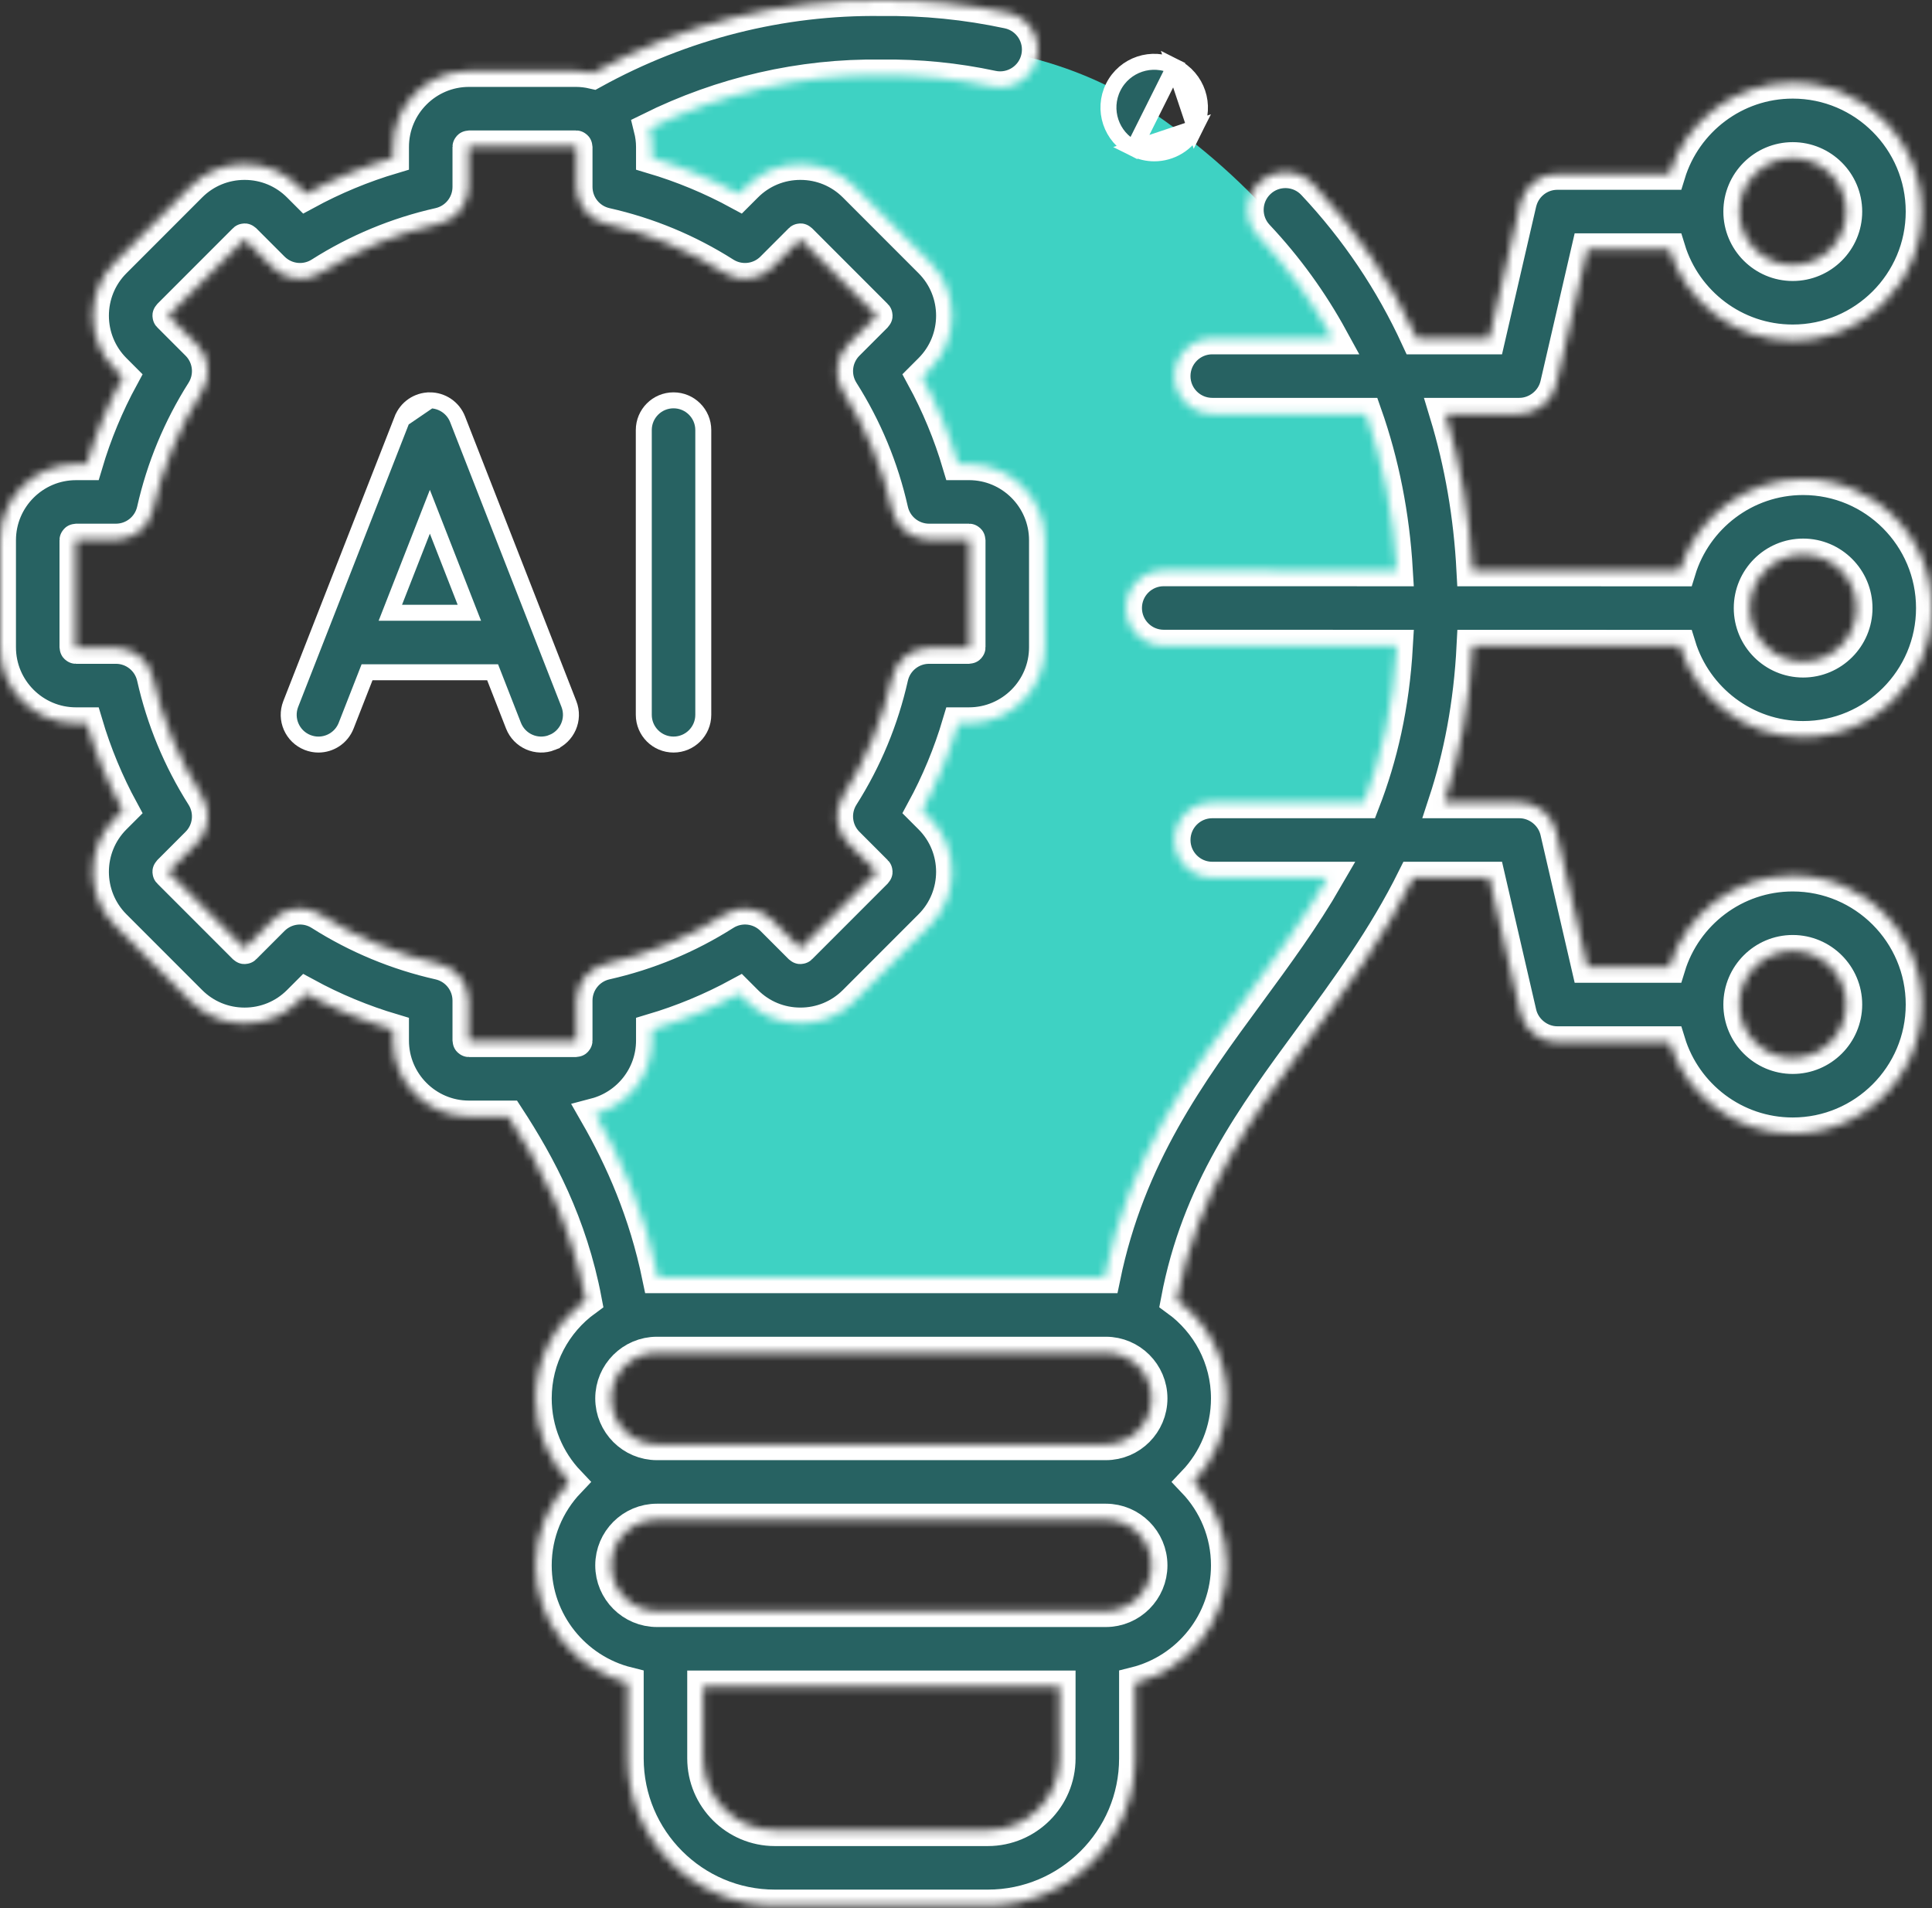 <svg width="242" height="239" viewBox="0 0 242 239" fill="none" xmlns="http://www.w3.org/2000/svg">
<rect x="0" y="0" width="242" height="239" fill="#333333" stroke="none"/>
<path d="M143.5 13.5C121.1 -1.3 88.5 7.333 75 13.5L76.5 22L93.5 29.5L100.5 25L115.5 38L110.5 47L115.5 63H125L127 86H115.5L110.5 101.5L115.5 110L100.5 125.5L93.5 119L76.5 125.5V132.5L69 136L80 164.5H143.5C144.333 158.167 148.6 142.5 159 130.5C172 115.5 179.5 91.5 179.5 76C179.5 60.5 171.5 32 143.5 13.5Z" fill="#3ED2C3"/>
<path d="M50.375 52.515L50.375 52.515L36.419 88.18L36.419 88.18C35.669 90.096 36.614 92.258 38.531 93.008C38.979 93.183 39.438 93.266 39.888 93.266C41.379 93.266 42.785 92.365 43.359 90.896L43.359 90.896L45.727 84.847L45.975 84.212H46.658H61.022H61.705L61.954 84.848L64.318 90.895L64.318 90.895C65.067 92.812 67.229 93.759 69.145 93.009L69.145 93.008C71.063 92.259 72.009 90.098 71.259 88.181L57.316 52.516C56.758 51.087 55.381 50.147 53.846 50.146H53.846H53.846H53.846H53.846H53.846H53.846H53.846H53.846H53.846H53.846H53.846H53.846H53.846L50.375 52.515ZM50.375 52.515C50.934 51.086 52.312 50.146 53.846 50.146H53.846M50.375 52.515L53.846 50.146M53.846 50.146H53.846M53.846 50.146H53.846M53.846 50.146H53.846M53.846 50.146H53.846M53.846 50.146H53.846M53.846 50.146H53.846M53.846 50.146H53.846M53.846 50.146H53.846M53.846 50.146H53.846M53.846 50.146H53.846M53.846 50.146H53.846M53.846 50.146H53.846M53.846 50.146H53.846M53.846 50.146H53.846M53.846 50.146H53.846M53.846 50.146H53.846M53.846 50.146H53.846M53.846 50.146H53.846M53.846 50.146H53.846M53.846 50.146H53.846M53.846 50.146H53.846M53.846 50.146H53.846M53.846 50.146H53.846M53.846 50.146H53.846M53.846 50.146H53.846M53.846 50.146H53.846M53.846 50.146H53.846M53.846 50.146H53.846M53.846 50.146H53.846M53.846 50.146H53.846M53.846 50.146H53.846M53.846 50.146H53.846M53.846 50.146H53.846M53.846 50.146H53.846M53.846 50.146H53.846M53.846 50.146H53.846M53.846 50.146H53.846M53.846 50.146H53.846M53.846 50.146H53.846M53.846 50.146H53.846M53.846 50.146H53.846M53.846 50.146H53.846M53.846 50.146H53.846M53.846 50.146H53.846M53.846 50.146H53.846M53.846 50.146H53.846M53.846 50.146H53.846M53.846 50.146H53.846M53.846 50.146H53.846M53.846 50.146H53.846M53.846 50.146H53.846M53.846 50.146H53.846M53.846 50.146H53.846M53.846 50.146H53.846M53.846 50.146H53.846M53.846 50.146H53.846M53.846 50.146H53.846M53.846 50.146H53.846M53.846 50.146H53.846M53.846 50.146H53.846M53.846 50.146H53.846M53.846 50.146H53.846M53.846 50.146H53.846M53.846 50.146H53.846M53.846 50.146H53.846M53.846 50.146H53.846M53.846 50.146H53.846M53.846 50.146H53.846M53.846 50.146H53.846M53.846 50.146H53.846M53.846 50.146H53.846M53.846 50.146H53.846M53.846 50.146H53.846M53.846 50.146H53.846M53.846 50.146H53.846M53.846 50.146H53.846M53.846 50.146H53.846M53.846 50.146H53.846M53.846 50.146H53.846M53.846 50.146H53.846M53.846 50.146H53.846M53.846 50.146H53.846M53.846 50.146H53.846M53.846 50.146H53.846M53.846 50.146H53.846M53.846 50.146H53.846M53.846 50.146H53.846M53.846 50.146H53.846M53.846 50.146H53.846H53.846ZM49.426 75.394L48.892 76.758H50.357H57.327H58.792L58.258 75.394L54.775 66.484L53.844 64.103L52.912 66.484L49.426 75.394Z" fill="#276262" stroke="white" stroke-width="2"/>
<path d="M88.093 89.537C88.093 91.596 86.424 93.264 84.366 93.264C82.308 93.264 80.64 91.596 80.64 89.537V53.873C80.64 51.815 82.308 50.146 84.366 50.146C86.424 50.146 88.093 51.815 88.093 53.873V89.537Z" fill="#276262" stroke="white" stroke-width="2"/>
<mask id="path-4-inside-1" fill="white">
<path d="M224.555 109.666C217.296 109.666 211.143 114.489 209.119 121.102H198.831L194.915 104.156C194.426 102.04 192.479 100.493 190.31 100.493H180.914C182.793 94.768 184.075 88.343 184.451 80.892L210.424 80.897C212.449 87.503 218.601 92.32 225.858 92.32C234.759 92.32 242 85.076 242 76.171C242 67.259 234.759 60.009 225.858 60.009C218.6 60.009 212.447 64.831 210.423 71.444L184.436 71.439C184.076 64.592 182.942 58.033 181.058 51.836H190.309C192.479 51.836 194.424 50.29 194.914 48.173L198.83 31.228H209.119C211.144 37.833 217.297 42.651 224.554 42.651C233.462 42.651 240.709 35.406 240.709 26.501C240.709 17.596 233.462 10.352 224.554 10.352C217.297 10.352 211.145 15.169 209.119 21.775H195.071C192.914 21.775 191.097 23.223 190.531 25.199C190.508 25.272 190.486 25.351 190.466 25.437L186.55 42.383H177.473C174.214 35.291 169.86 28.8 164.456 23.051C162.669 21.149 159.678 21.056 157.775 22.844C155.874 24.632 155.78 27.623 157.568 29.525C161.236 33.428 164.348 37.733 166.89 42.383H151.846C149.236 42.383 147.119 44.499 147.119 47.11C147.119 49.72 149.236 51.836 151.846 51.836H171.101C173.259 57.955 174.56 64.522 174.969 71.437L145.767 71.431C143.157 71.431 141.04 73.547 141.04 76.157C141.039 78.768 143.155 80.884 145.765 80.885L174.977 80.89C174.542 88.477 173.042 94.846 170.856 100.493H151.846C149.236 100.493 147.12 102.609 147.12 105.22C147.12 107.83 149.236 109.946 151.846 109.946H166.291C163.365 115.016 159.965 119.651 156.493 124.378C149.092 134.454 141.463 144.849 138.344 159.987H82.441C80.763 151.853 77.817 145.192 74.571 139.537C78.649 138.462 81.669 134.753 81.669 130.341V128.984C85.452 127.861 89.096 126.347 92.562 124.46L93.529 125.428C95.323 127.223 97.713 128.211 100.258 128.211C102.804 128.211 105.193 127.223 106.988 125.428L116.473 115.935C120.182 112.225 120.182 106.187 116.473 102.477L115.503 101.506C117.39 98.036 118.903 94.388 120.026 90.602H121.378C126.626 90.602 130.895 86.332 130.895 81.083V67.663C130.895 62.415 126.626 58.144 121.378 58.144H120.026C118.903 54.358 117.39 50.71 115.503 47.24L116.473 46.269C120.181 42.559 120.181 36.522 116.473 32.811L106.988 23.318C105.193 21.524 102.804 20.535 100.258 20.535C97.713 20.535 95.323 21.524 93.529 23.319L92.562 24.286C89.095 22.399 85.452 20.886 81.669 19.763V18.406C81.669 17.609 81.56 16.839 81.375 16.098C90.433 11.607 100.36 9.317 110.337 9.46C110.38 9.46 110.423 9.46 110.466 9.46C115.099 9.399 119.745 9.86 124.287 10.833C126.839 11.379 129.352 9.754 129.899 7.201C130.446 4.649 128.82 2.136 126.267 1.589C121.055 0.473 115.717 -0.061 110.404 0.007C97.854 -0.164 85.423 2.994 74.288 9.137C73.6 8.979 72.888 8.886 72.153 8.886H58.742C53.495 8.886 49.226 13.157 49.226 18.406V19.762C45.443 20.886 41.8 22.399 38.333 24.286L37.366 23.318C35.572 21.524 33.182 20.535 30.637 20.535C28.091 20.535 25.702 21.524 23.907 23.319L14.422 32.813C10.714 36.523 10.714 42.56 14.422 46.271L15.392 47.242C13.505 50.712 11.992 54.36 10.869 58.146H9.517C4.269 58.146 0 62.416 0 67.665V81.084C0 86.333 4.269 90.603 9.516 90.603H10.868C11.992 94.39 13.505 98.038 15.392 101.508L14.421 102.478C10.713 106.189 10.713 112.227 14.421 115.937L23.907 125.429C25.701 127.224 28.091 128.212 30.636 128.212C33.181 128.212 35.571 127.224 37.365 125.429L38.332 124.461C41.799 126.348 45.443 127.861 49.225 128.985V130.342C49.225 135.59 53.494 139.861 58.742 139.861H63.676C67.63 145.916 71.568 153.298 73.382 162.886C69.583 165.648 67.106 170.122 67.106 175.165C67.106 179.217 68.703 182.901 71.297 185.627C68.703 188.351 67.106 192.031 67.106 196.08C67.106 203.187 72.02 209.165 78.628 210.808V220.256C78.628 230.423 86.896 238.695 97.058 238.695H123.733C133.903 238.695 142.177 230.423 142.177 220.256V210.807C148.778 209.164 153.686 203.185 153.686 196.08C153.686 192.032 152.09 188.352 149.498 185.627C152.09 182.901 153.686 179.217 153.686 175.165C153.686 170.118 151.207 165.641 147.407 162.88C149.978 149.222 156.854 139.856 164.111 129.975C168.684 123.749 173.325 117.422 177.03 109.947H186.551L190.467 126.893C190.956 129.01 192.902 130.556 195.072 130.556H209.12C211.145 137.161 217.298 141.978 224.555 141.978C233.463 141.978 240.71 134.733 240.71 125.829C240.71 116.916 233.463 109.666 224.555 109.666ZM225.858 69.463C229.546 69.463 232.547 72.472 232.547 76.171C232.547 79.864 229.546 82.868 225.858 82.868C222.171 82.868 219.17 79.864 219.17 76.171C219.17 72.472 222.17 69.463 225.858 69.463ZM224.555 19.806C228.25 19.806 231.257 22.81 231.257 26.502C231.257 30.194 228.25 33.198 224.555 33.198C220.867 33.198 217.866 30.194 217.866 26.502C217.866 22.81 220.867 19.806 224.555 19.806ZM72.216 125.336V130.341C72.216 130.368 72.175 130.407 72.153 130.407H66.197C66.186 130.407 66.176 130.407 66.165 130.407H58.742C58.72 130.407 58.679 130.368 58.679 130.341V125.336C58.679 123.125 57.147 121.211 54.992 120.725C49.698 119.532 44.691 117.452 40.108 114.543C39.329 114.048 38.45 113.806 37.577 113.806C36.355 113.806 35.144 114.279 34.232 115.191L30.68 118.746C30.659 118.767 30.614 118.766 30.594 118.746L21.108 109.254C21.09 109.236 21.09 109.178 21.108 109.16L24.66 105.605C26.224 104.041 26.493 101.601 25.309 99.733C22.401 95.147 20.322 90.135 19.13 84.838C18.644 82.681 16.729 81.149 14.519 81.149H9.516C9.494 81.149 9.453 81.111 9.453 81.083V67.664C9.453 67.637 9.494 67.598 9.516 67.598H14.519C16.729 67.598 18.644 66.066 19.13 63.909C20.322 58.612 22.401 53.601 25.309 49.014C26.493 47.145 26.224 44.706 24.66 43.142L21.108 39.588C21.089 39.569 21.089 39.512 21.108 39.494L30.594 30.002C30.614 29.982 30.659 29.982 30.68 30.002L34.232 33.556C35.798 35.122 38.24 35.392 40.109 34.206C44.691 31.296 49.699 29.216 54.992 28.023C57.148 27.537 58.679 25.622 58.679 23.413V18.407C58.679 18.38 58.721 18.341 58.743 18.341H72.153C72.176 18.341 72.217 18.38 72.217 18.407V23.413C72.217 25.623 73.748 27.538 75.904 28.023C81.197 29.216 86.204 31.296 90.787 34.206C92.655 35.392 95.098 35.123 96.664 33.556L100.216 30.002C100.237 29.982 100.282 29.982 100.302 30.002L109.788 39.494C109.807 39.512 109.807 39.57 109.788 39.588L106.236 43.142C104.672 44.707 104.403 47.146 105.587 49.014C108.494 53.601 110.574 58.612 111.766 63.909C112.252 66.066 114.167 67.598 116.377 67.598H121.38C121.402 67.598 121.443 67.637 121.443 67.664V81.083C121.443 81.111 121.402 81.149 121.38 81.149H116.377C114.167 81.149 112.252 82.681 111.766 84.838C110.574 90.135 108.494 95.147 105.587 99.733C104.403 101.601 104.672 104.041 106.236 105.605L109.788 109.16C109.806 109.178 109.806 109.236 109.788 109.254L100.302 118.745C100.282 118.766 100.237 118.766 100.216 118.745L96.664 115.191C95.098 113.625 92.656 113.355 90.787 114.541C86.205 117.45 81.197 119.53 75.904 120.723C73.748 121.211 72.216 123.125 72.216 125.336ZM132.724 220.255C132.724 225.21 128.692 229.241 123.734 229.241H97.058C92.108 229.241 88.082 225.21 88.082 220.255V211.256H132.724L132.724 220.255ZM138.515 201.803H82.291C79.131 201.803 76.56 199.235 76.56 196.079C76.56 192.923 79.131 190.356 82.291 190.356H138.515C141.668 190.356 144.233 192.924 144.233 196.079C144.232 199.235 141.668 201.803 138.515 201.803ZM138.515 180.902H82.291C79.131 180.902 76.56 178.329 76.56 175.165C76.56 172.009 79.131 169.442 82.291 169.442H138.515C141.668 169.442 144.233 172.009 144.233 175.165C144.232 178.328 141.668 180.902 138.515 180.902ZM224.555 132.524C220.867 132.524 217.866 129.52 217.866 125.828C217.866 122.129 220.867 119.119 224.555 119.119C228.25 119.119 231.257 122.129 231.257 125.828C231.257 129.52 228.25 132.524 224.555 132.524Z"/>
</mask>
<path d="M224.555 109.666C217.296 109.666 211.143 114.489 209.119 121.102H198.831L194.915 104.156C194.426 102.04 192.479 100.493 190.31 100.493H180.914C182.793 94.768 184.075 88.343 184.451 80.892L210.424 80.897C212.449 87.503 218.601 92.32 225.858 92.32C234.759 92.32 242 85.076 242 76.171C242 67.259 234.759 60.009 225.858 60.009C218.6 60.009 212.447 64.831 210.423 71.444L184.436 71.439C184.076 64.592 182.942 58.033 181.058 51.836H190.309C192.479 51.836 194.424 50.29 194.914 48.173L198.83 31.228H209.119C211.144 37.833 217.297 42.651 224.554 42.651C233.462 42.651 240.709 35.406 240.709 26.501C240.709 17.596 233.462 10.352 224.554 10.352C217.297 10.352 211.145 15.169 209.119 21.775H195.071C192.914 21.775 191.097 23.223 190.531 25.199C190.508 25.272 190.486 25.351 190.466 25.437L186.55 42.383H177.473C174.214 35.291 169.86 28.8 164.456 23.051C162.669 21.149 159.678 21.056 157.775 22.844C155.874 24.632 155.78 27.623 157.568 29.525C161.236 33.428 164.348 37.733 166.89 42.383H151.846C149.236 42.383 147.119 44.499 147.119 47.11C147.119 49.72 149.236 51.836 151.846 51.836H171.101C173.259 57.955 174.56 64.522 174.969 71.437L145.767 71.431C143.157 71.431 141.04 73.547 141.04 76.157C141.039 78.768 143.155 80.884 145.765 80.885L174.977 80.89C174.542 88.477 173.042 94.846 170.856 100.493H151.846C149.236 100.493 147.12 102.609 147.12 105.22C147.12 107.83 149.236 109.946 151.846 109.946H166.291C163.365 115.016 159.965 119.651 156.493 124.378C149.092 134.454 141.463 144.849 138.344 159.987H82.441C80.763 151.853 77.817 145.192 74.571 139.537C78.649 138.462 81.669 134.753 81.669 130.341V128.984C85.452 127.861 89.096 126.347 92.562 124.46L93.529 125.428C95.323 127.223 97.713 128.211 100.258 128.211C102.804 128.211 105.193 127.223 106.988 125.428L116.473 115.935C120.182 112.225 120.182 106.187 116.473 102.477L115.503 101.506C117.39 98.036 118.903 94.388 120.026 90.602H121.378C126.626 90.602 130.895 86.332 130.895 81.083V67.663C130.895 62.415 126.626 58.144 121.378 58.144H120.026C118.903 54.358 117.39 50.71 115.503 47.24L116.473 46.269C120.181 42.559 120.181 36.522 116.473 32.811L106.988 23.318C105.193 21.524 102.804 20.535 100.258 20.535C97.713 20.535 95.323 21.524 93.529 23.319L92.562 24.286C89.095 22.399 85.452 20.886 81.669 19.763V18.406C81.669 17.609 81.56 16.839 81.375 16.098C90.433 11.607 100.36 9.317 110.337 9.46C110.38 9.46 110.423 9.46 110.466 9.46C115.099 9.399 119.745 9.86 124.287 10.833C126.839 11.379 129.352 9.754 129.899 7.201C130.446 4.649 128.82 2.136 126.267 1.589C121.055 0.473 115.717 -0.061 110.404 0.007C97.854 -0.164 85.423 2.994 74.288 9.137C73.6 8.979 72.888 8.886 72.153 8.886H58.742C53.495 8.886 49.226 13.157 49.226 18.406V19.762C45.443 20.886 41.8 22.399 38.333 24.286L37.366 23.318C35.572 21.524 33.182 20.535 30.637 20.535C28.091 20.535 25.702 21.524 23.907 23.319L14.422 32.813C10.714 36.523 10.714 42.56 14.422 46.271L15.392 47.242C13.505 50.712 11.992 54.36 10.869 58.146H9.517C4.269 58.146 0 62.416 0 67.665V81.084C0 86.333 4.269 90.603 9.516 90.603H10.868C11.992 94.39 13.505 98.038 15.392 101.508L14.421 102.478C10.713 106.189 10.713 112.227 14.421 115.937L23.907 125.429C25.701 127.224 28.091 128.212 30.636 128.212C33.181 128.212 35.571 127.224 37.365 125.429L38.332 124.461C41.799 126.348 45.443 127.861 49.225 128.985V130.342C49.225 135.59 53.494 139.861 58.742 139.861H63.676C67.63 145.916 71.568 153.298 73.382 162.886C69.583 165.648 67.106 170.122 67.106 175.165C67.106 179.217 68.703 182.901 71.297 185.627C68.703 188.351 67.106 192.031 67.106 196.08C67.106 203.187 72.02 209.165 78.628 210.808V220.256C78.628 230.423 86.896 238.695 97.058 238.695H123.733C133.903 238.695 142.177 230.423 142.177 220.256V210.807C148.778 209.164 153.686 203.185 153.686 196.08C153.686 192.032 152.09 188.352 149.498 185.627C152.09 182.901 153.686 179.217 153.686 175.165C153.686 170.118 151.207 165.641 147.407 162.88C149.978 149.222 156.854 139.856 164.111 129.975C168.684 123.749 173.325 117.422 177.03 109.947H186.551L190.467 126.893C190.956 129.01 192.902 130.556 195.072 130.556H209.12C211.145 137.161 217.298 141.978 224.555 141.978C233.463 141.978 240.71 134.733 240.71 125.829C240.71 116.916 233.463 109.666 224.555 109.666ZM225.858 69.463C229.546 69.463 232.547 72.472 232.547 76.171C232.547 79.864 229.546 82.868 225.858 82.868C222.171 82.868 219.17 79.864 219.17 76.171C219.17 72.472 222.17 69.463 225.858 69.463ZM224.555 19.806C228.25 19.806 231.257 22.81 231.257 26.502C231.257 30.194 228.25 33.198 224.555 33.198C220.867 33.198 217.866 30.194 217.866 26.502C217.866 22.81 220.867 19.806 224.555 19.806ZM72.216 125.336V130.341C72.216 130.368 72.175 130.407 72.153 130.407H66.197C66.186 130.407 66.176 130.407 66.165 130.407H58.742C58.72 130.407 58.679 130.368 58.679 130.341V125.336C58.679 123.125 57.147 121.211 54.992 120.725C49.698 119.532 44.691 117.452 40.108 114.543C39.329 114.048 38.45 113.806 37.577 113.806C36.355 113.806 35.144 114.279 34.232 115.191L30.68 118.746C30.659 118.767 30.614 118.766 30.594 118.746L21.108 109.254C21.09 109.236 21.09 109.178 21.108 109.16L24.66 105.605C26.224 104.041 26.493 101.601 25.309 99.733C22.401 95.147 20.322 90.135 19.13 84.838C18.644 82.681 16.729 81.149 14.519 81.149H9.516C9.494 81.149 9.453 81.111 9.453 81.083V67.664C9.453 67.637 9.494 67.598 9.516 67.598H14.519C16.729 67.598 18.644 66.066 19.13 63.909C20.322 58.612 22.401 53.601 25.309 49.014C26.493 47.145 26.224 44.706 24.66 43.142L21.108 39.588C21.089 39.569 21.089 39.512 21.108 39.494L30.594 30.002C30.614 29.982 30.659 29.982 30.68 30.002L34.232 33.556C35.798 35.122 38.24 35.392 40.109 34.206C44.691 31.296 49.699 29.216 54.992 28.023C57.148 27.537 58.679 25.622 58.679 23.413V18.407C58.679 18.38 58.721 18.341 58.743 18.341H72.153C72.176 18.341 72.217 18.38 72.217 18.407V23.413C72.217 25.623 73.748 27.538 75.904 28.023C81.197 29.216 86.204 31.296 90.787 34.206C92.655 35.392 95.098 35.123 96.664 33.556L100.216 30.002C100.237 29.982 100.282 29.982 100.302 30.002L109.788 39.494C109.807 39.512 109.807 39.57 109.788 39.588L106.236 43.142C104.672 44.707 104.403 47.146 105.587 49.014C108.494 53.601 110.574 58.612 111.766 63.909C112.252 66.066 114.167 67.598 116.377 67.598H121.38C121.402 67.598 121.443 67.637 121.443 67.664V81.083C121.443 81.111 121.402 81.149 121.38 81.149H116.377C114.167 81.149 112.252 82.681 111.766 84.838C110.574 90.135 108.494 95.147 105.587 99.733C104.403 101.601 104.672 104.041 106.236 105.605L109.788 109.16C109.806 109.178 109.806 109.236 109.788 109.254L100.302 118.745C100.282 118.766 100.237 118.766 100.216 118.745L96.664 115.191C95.098 113.625 92.656 113.355 90.787 114.541C86.205 117.45 81.197 119.53 75.904 120.723C73.748 121.211 72.216 123.125 72.216 125.336ZM132.724 220.255C132.724 225.21 128.692 229.241 123.734 229.241H97.058C92.108 229.241 88.082 225.21 88.082 220.255V211.256H132.724L132.724 220.255ZM138.515 201.803H82.291C79.131 201.803 76.56 199.235 76.56 196.079C76.56 192.923 79.131 190.356 82.291 190.356H138.515C141.668 190.356 144.233 192.924 144.233 196.079C144.232 199.235 141.668 201.803 138.515 201.803ZM138.515 180.902H82.291C79.131 180.902 76.56 178.329 76.56 175.165C76.56 172.009 79.131 169.442 82.291 169.442H138.515C141.668 169.442 144.233 172.009 144.233 175.165C144.232 178.328 141.668 180.902 138.515 180.902ZM224.555 132.524C220.867 132.524 217.866 129.52 217.866 125.828C217.866 122.129 220.867 119.119 224.555 119.119C228.25 119.119 231.257 122.129 231.257 125.828C231.257 129.52 228.25 132.524 224.555 132.524Z" fill="#276262" stroke="white" stroke-width="4" mask="url(#path-4-inside-1)"/>
<path d="M142.009 18.591L142.009 18.591C139.179 17.176 138.033 13.737 139.447 10.907C140.861 8.078 144.302 6.931 147.13 8.346L142.009 18.591ZM142.009 18.591L142.015 18.594M142.009 18.591L142.015 18.594M142.015 18.594L142.039 18.605M142.015 18.594L142.039 18.605M142.039 18.605C142.857 19.014 143.727 19.208 144.585 19.208C146.683 19.208 148.702 18.043 149.705 16.036L142.039 18.605ZM149.705 16.036C151.121 13.203 149.955 9.758 147.13 8.346L149.705 16.036Z" fill="#276262" stroke="white" stroke-width="2"/>
</svg>
